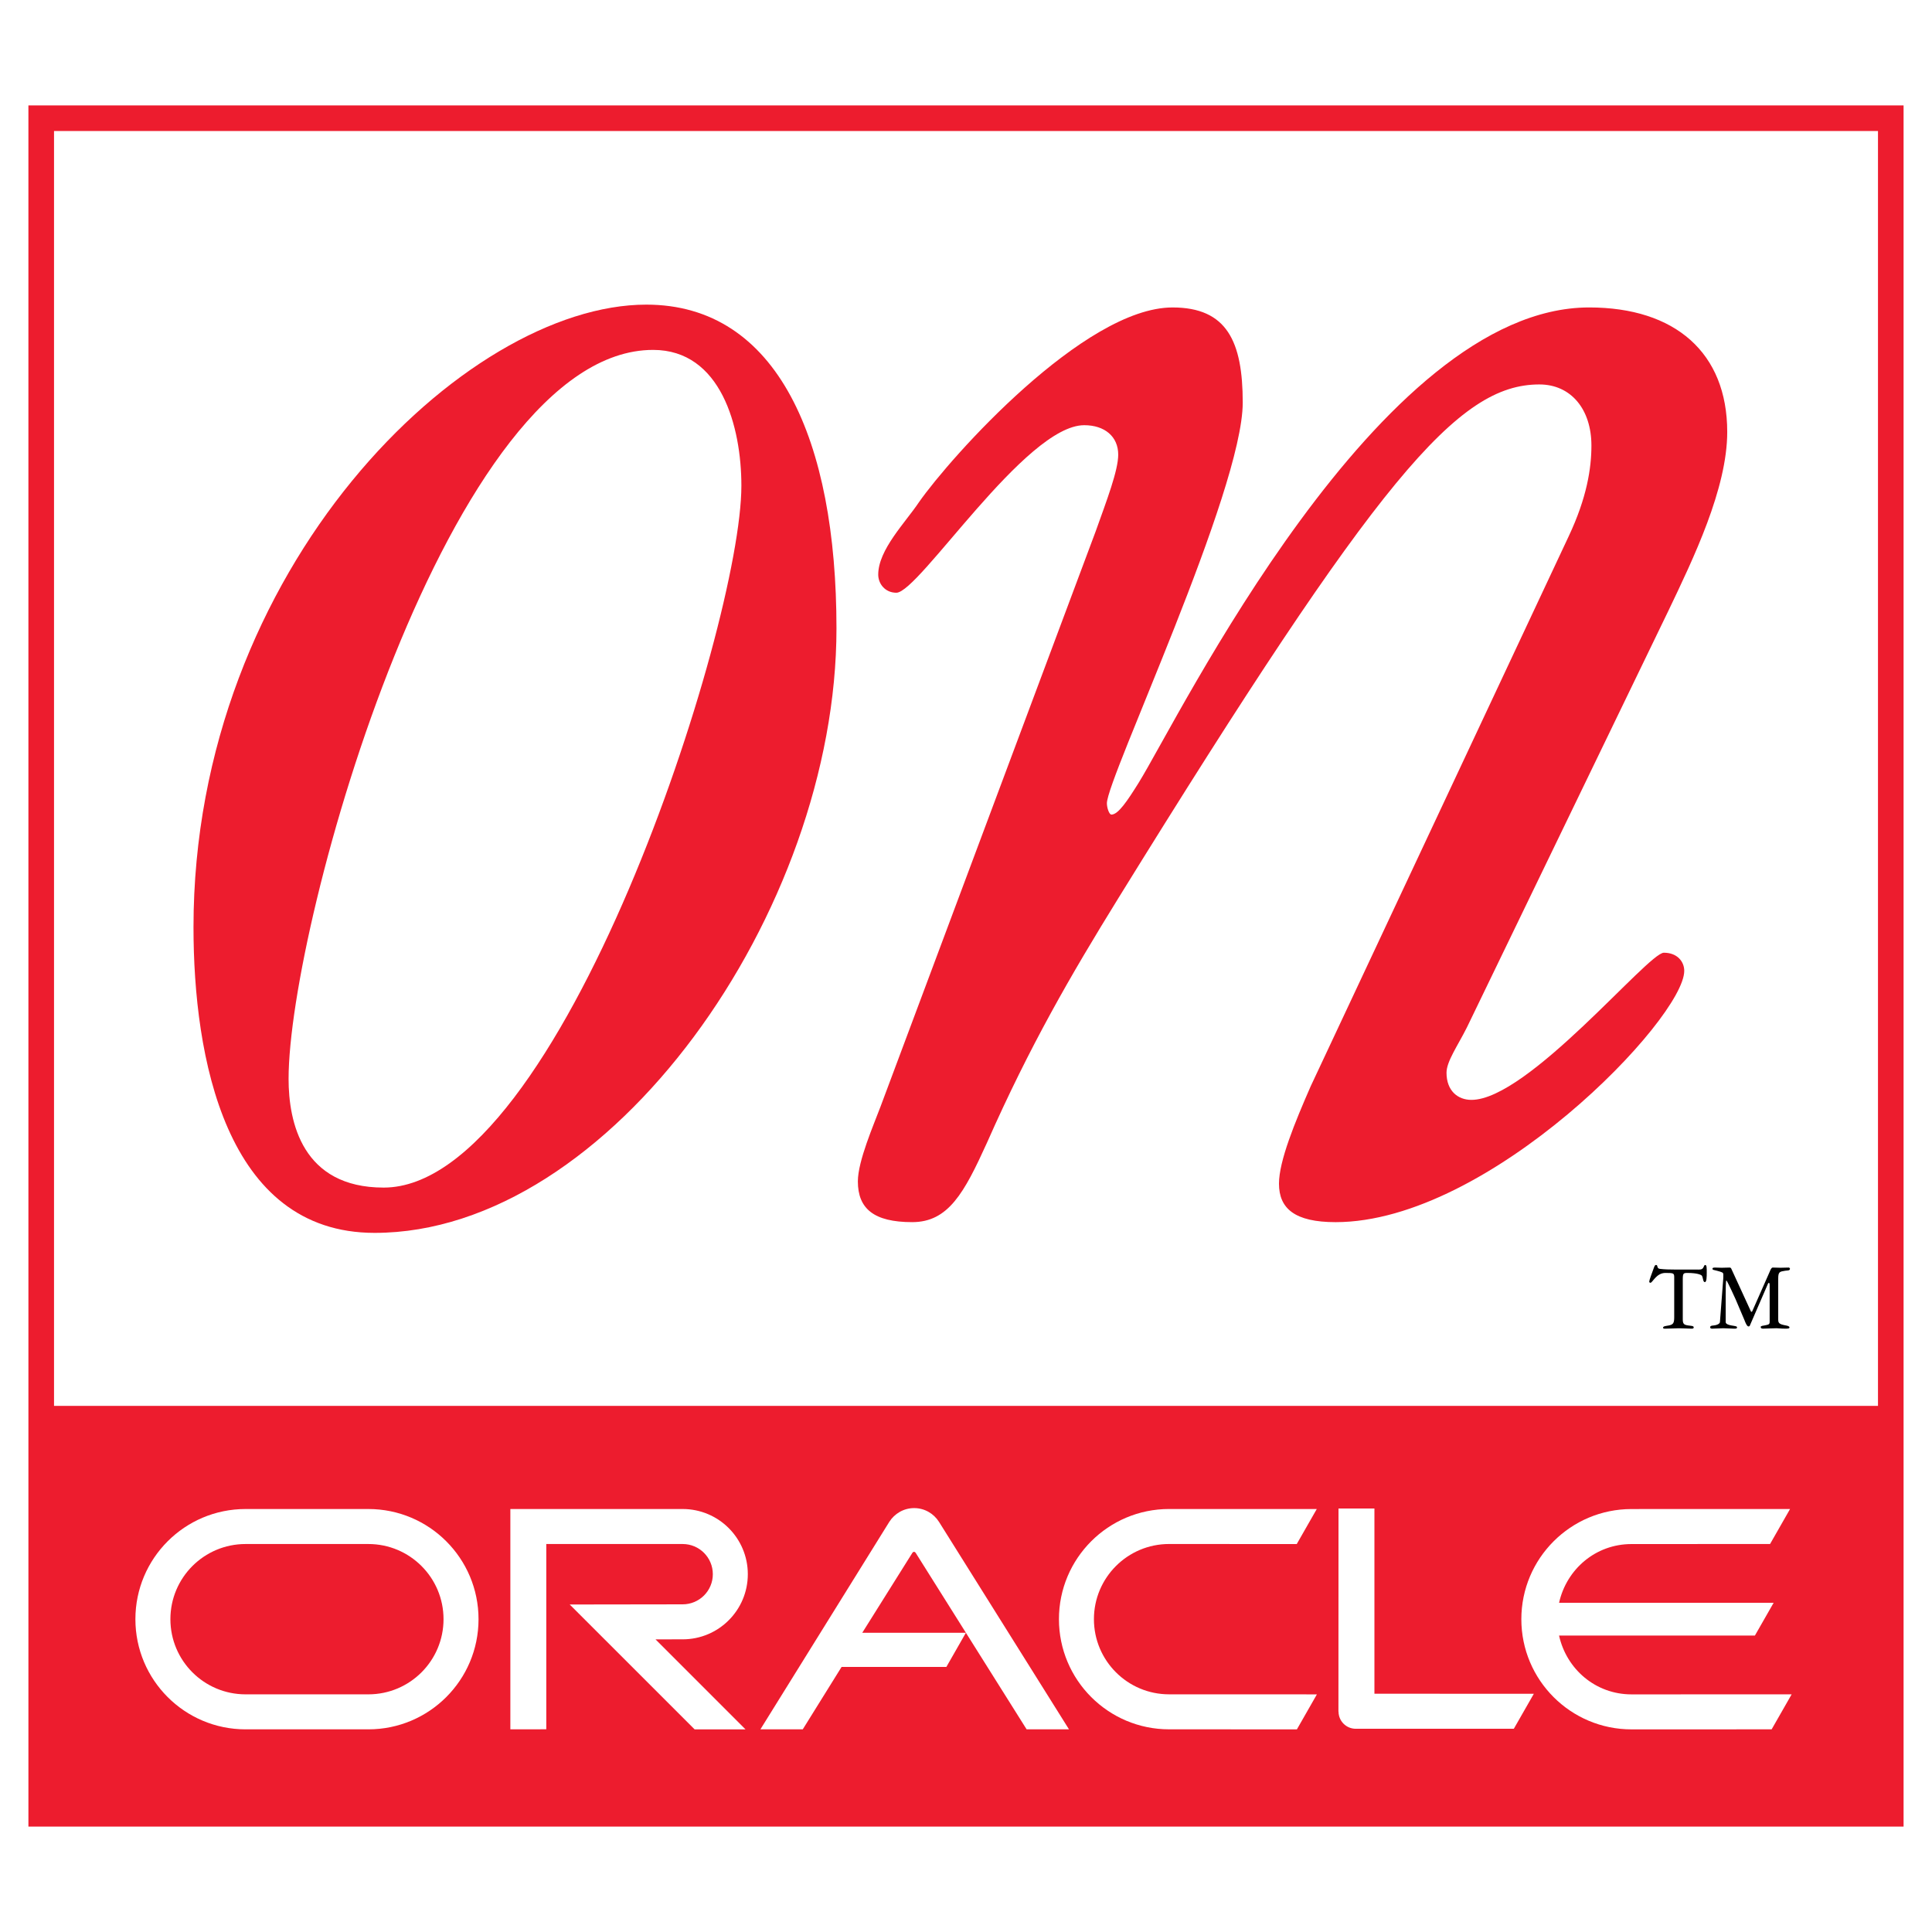 <?xml version="1.0" encoding="utf-8"?>
<!-- Generator: Adobe Illustrator 13.0.0, SVG Export Plug-In . SVG Version: 6.00 Build 14948)  -->
<!DOCTYPE svg PUBLIC "-//W3C//DTD SVG 1.0//EN" "http://www.w3.org/TR/2001/REC-SVG-20010904/DTD/svg10.dtd">
<svg version="1.0" id="Layer_1" xmlns="http://www.w3.org/2000/svg" xmlns:xlink="http://www.w3.org/1999/xlink" x="0px" y="0px"
	 width="192.756px" height="192.756px" viewBox="0 0 192.756 192.756" enable-background="new 0 0 192.756 192.756"
	 xml:space="preserve">
<g>
	<polygon fill-rule="evenodd" clip-rule="evenodd" fill="#FFFFFF" points="0,0 192.756,0 192.756,192.756 0,192.756 0,0 	"/>
	<path fill="#ED1C2E" d="M2.834,10.517h187.086v171.722H2.835L2.834,10.517L2.834,10.517z M5.39,13.072v127.194h181.977V13.072H5.39
		L5.39,13.072z"/>
	<path fill-rule="evenodd" clip-rule="evenodd" fill="#ED1C2E" d="M64.481,30.393c13.102,0,18.974,13.553,18.974,32.301
		c0,28.235-22.588,60.31-46.08,60.31c-14.908,0-18.07-17.617-18.07-30.493C19.305,56.595,46.41,30.393,64.481,30.393L64.481,30.393z
		 M38.278,118.486c17.62,0,35.69-56.018,35.69-70.023c0-5.873-2.032-13.553-8.809-13.553c-20.33,0-36.367,57.148-36.367,72.734
		C28.792,111.936,30.146,118.486,38.278,118.486L38.278,118.486z"/>
	<path fill-rule="evenodd" clip-rule="evenodd" fill="#ED1C2E" d="M146.352,102.508c-0.904,1.807-2.033,3.387-2.033,4.518
		c0,1.807,1.129,2.709,2.485,2.709c5.647,0,17.618-14.682,19.199-14.682c1.356,0,2.034,0.904,2.034,1.807
		c0,4.744-19.427,25.074-34.786,25.074c-4.066,0-5.647-1.355-5.647-3.84c0-2.26,1.581-6.1,3.162-9.715l25.75-54.889
		c1.808-3.839,2.26-6.776,2.26-9.035c0-3.614-2.033-6.099-5.195-6.099c-8.133,0-16.038,9.261-42.015,51.275
		c-4.744,7.681-8.809,14.683-13.102,24.396c-2.258,4.969-3.839,7.906-7.454,7.906c-3.84,0-5.421-1.355-5.421-4.066
		c0-2.033,1.582-5.646,2.259-7.455l21.458-57.373c1.13-3.163,2.259-6.1,2.259-7.681c0-1.807-1.355-2.936-3.389-2.936
		c-5.873,0-16.489,16.715-18.747,16.715c-1.13,0-1.808-0.904-1.808-1.807c0-2.484,2.71-5.195,4.066-7.229
		c3.163-4.517,16.489-19.426,25.298-19.426c5.422,0,7.003,3.388,7.003,9.487c0,8.81-13.553,37.497-13.553,39.981
		c0,0.452,0.226,1.129,0.451,1.129c0.678,0,1.581-1.355,2.711-3.162c4.065-6.55,23.943-47.436,44.951-47.436
		c8.583,0,13.778,4.518,13.778,12.424c0,5.647-3.389,12.649-5.873,17.845L146.352,102.508L146.352,102.508z"/>
	<path fill-rule="evenodd" clip-rule="evenodd" fill="#FFFFFF" d="M36.752,154.047c4.143,0,7.499,3.357,7.499,7.5
		c0,4.141-3.356,7.498-7.499,7.498H24.5c-4.142,0-7.499-3.357-7.499-7.498c0-4.143,3.357-7.5,7.499-7.5H36.752L36.752,154.047z
		 M24.5,150.555c-6.07,0-10.991,4.922-10.991,10.992s4.921,10.99,10.991,10.99h12.252c6.07,0,10.991-4.92,10.991-10.99
		s-4.921-10.992-10.991-10.992H24.5L24.5,150.555z"/>
	<path fill-rule="evenodd" clip-rule="evenodd" fill="#FFFFFF" d="M50.918,150.555v21.982l3.585-0.006v-18.488l13.606,0.004
		c1.664,0,3.01,1.348,3.01,3.01s-1.346,3.008-3.01,3.008l-11.268,0.016l12.461,12.457h5.076l-8.978-8.979l2.708-0.002
		c3.592,0,6.502-2.91,6.502-6.5s-2.911-6.502-6.502-6.502H50.918L50.918,150.555z"/>
	<path fill-rule="evenodd" clip-rule="evenodd" fill="#FFFFFF" d="M91.034,154.918c0.035-0.055,0.091-0.09,0.156-0.09
		c0.066,0,0.13,0.041,0.162,0.092l11.073,17.615h4.227l-12.963-20.691c-0.523-0.83-1.44-1.381-2.483-1.381
		c-1.043,0-1.963,0.551-2.486,1.381l-12.855,20.693h4.226l3.875-6.229H94.42l1.947-3.406H86.028L91.034,154.918L91.034,154.918z"/>
	<path fill-rule="evenodd" clip-rule="evenodd" fill="#FFFFFF" d="M116.639,169.043c-4.139,0-7.498-3.355-7.498-7.498
		c0-4.141,3.359-7.5,7.498-7.5l12.737,0.006l1.998-3.494l-14.735-0.004c-6.067,0-10.988,4.922-10.988,10.992
		c0,6.068,4.921,10.99,10.988,10.99l12.753,0.004l1.995-3.492L116.639,169.043L116.639,169.043z"/>
	<path fill-rule="evenodd" clip-rule="evenodd" fill="#FFFFFF" d="M133.536,170.766l0.007-20.26h3.584v18.477l15.904,0.006
		l-1.996,3.49h-15.784h0.009c-0.946,0-1.714-0.768-1.714-1.713H133.536L133.536,170.766z"/>
	<path fill-rule="evenodd" clip-rule="evenodd" fill="#FFFFFF" d="M178.595,150.553l-1.995,3.492l-13.826,0.006
		c-3.576,0-6.476,2.504-7.225,5.857l21.407,0.002l-1.87,3.271l-19.539-0.002c0.744,3.357,3.646,5.869,7.227,5.869l15.979-0.004
		l-1.996,3.492l-13.982,0.004c-6.069,0-10.99-4.92-10.99-10.99s4.921-10.992,10.99-10.992L178.595,150.553L178.595,150.553z"/>
	<path fill-rule="evenodd" clip-rule="evenodd" d="M169.261,126.664c0.14,0,0.277,0.012,0.417-0.01
		c0.348-0.059,0.278-0.447,0.457-0.447c0.148,0,0.148,0.318,0.148,0.736c0,0.455-0.01,0.973-0.188,0.973
		c-0.198,0-0.169-0.438-0.298-0.637c-0.059-0.088-0.446-0.277-1.439-0.277c-0.396,0-0.467,0.029-0.467,0.637v4
		c0,0.467,0.139,0.545,0.565,0.605c0.269,0.039,0.527,0.029,0.527,0.189c0,0.129-0.149,0.129-0.209,0.129
		c-0.298,0-0.844-0.041-1.281-0.041c-0.406,0-0.883,0.041-1.399,0.041c-0.049,0-0.169,0-0.169-0.1c0-0.16,0.318-0.17,0.565-0.219
		c0.447-0.09,0.547-0.238,0.547-0.824v-3.99c0-0.408-0.069-0.428-0.884-0.428c-0.903,0-1.28,0.982-1.488,0.982
		c-0.101,0-0.12-0.078-0.12-0.129c0-0.129,0.298-0.912,0.407-1.211c0.099-0.268,0.139-0.438,0.277-0.438
		c0.21,0,0.03,0.338,0.367,0.389c0.497,0.059,0.983,0.068,1.471,0.068H169.261L169.261,126.664z"/>
	<path fill-rule="evenodd" clip-rule="evenodd" d="M173.155,129.613c-0.06-0.148-0.854-1.867-0.913-1.867
		c-0.07,0-0.07,0.953-0.07,1.48v2.689c0,0.189,0.338,0.289,0.587,0.328c0.396,0.07,0.545,0.07,0.545,0.199
		c0,0.119-0.138,0.119-0.277,0.119c-0.328,0-0.734-0.041-1.102-0.041c-0.349,0-0.755,0.041-1.103,0.041
		c-0.089,0-0.198-0.029-0.198-0.129c0-0.15,0.119-0.17,0.337-0.189c0.388-0.039,0.626-0.189,0.636-0.338l0.328-4.289
		c0.01-0.098,0.01-0.168,0.01-0.445c0-0.219-0.089-0.238-0.636-0.389c-0.298-0.078-0.446-0.078-0.446-0.188
		c0-0.07,0.01-0.129,0.248-0.129c0.229,0,0.446,0.02,0.675,0.02c0.258,0,0.517-0.02,0.774-0.02c0.079,0,0.139,0.029,0.169,0.088
		l1.966,4.279c0.01,0.031,0.04,0.051,0.069,0.051c0.03,0,0.06-0.031,0.069-0.061l1.757-3.98c0.05-0.119,0.14-0.377,0.289-0.377
		c0.118,0,0.665,0.02,0.784,0.02c0.268,0,0.546-0.02,0.814-0.02c0.049,0,0.118,0.068,0.118,0.119c0,0.207-0.288,0.168-0.467,0.197
		c-0.565,0.09-0.705,0.109-0.705,0.775v4.1c0,0.377,0.13,0.467,0.765,0.586c0.159,0.029,0.357,0.08,0.357,0.189
		c0,0.129-0.139,0.129-0.466,0.129c-0.428,0-0.596-0.041-0.824-0.041c-0.477,0-0.953,0.041-1.33,0.041
		c-0.109,0-0.249-0.012-0.249-0.17c0-0.109,0.249-0.129,0.367-0.148c0.467-0.09,0.526-0.109,0.526-0.396v-3.596
		c0-0.197-0.029-0.256-0.08-0.256c-0.029,0-0.059,0.02-0.078,0.059l-1.827,4.219c-0.021,0.051-0.08,0.07-0.129,0.07
		c-0.169,0-0.357-0.516-0.397-0.625L173.155,129.613L173.155,129.613z"/>
</g>
</svg>
